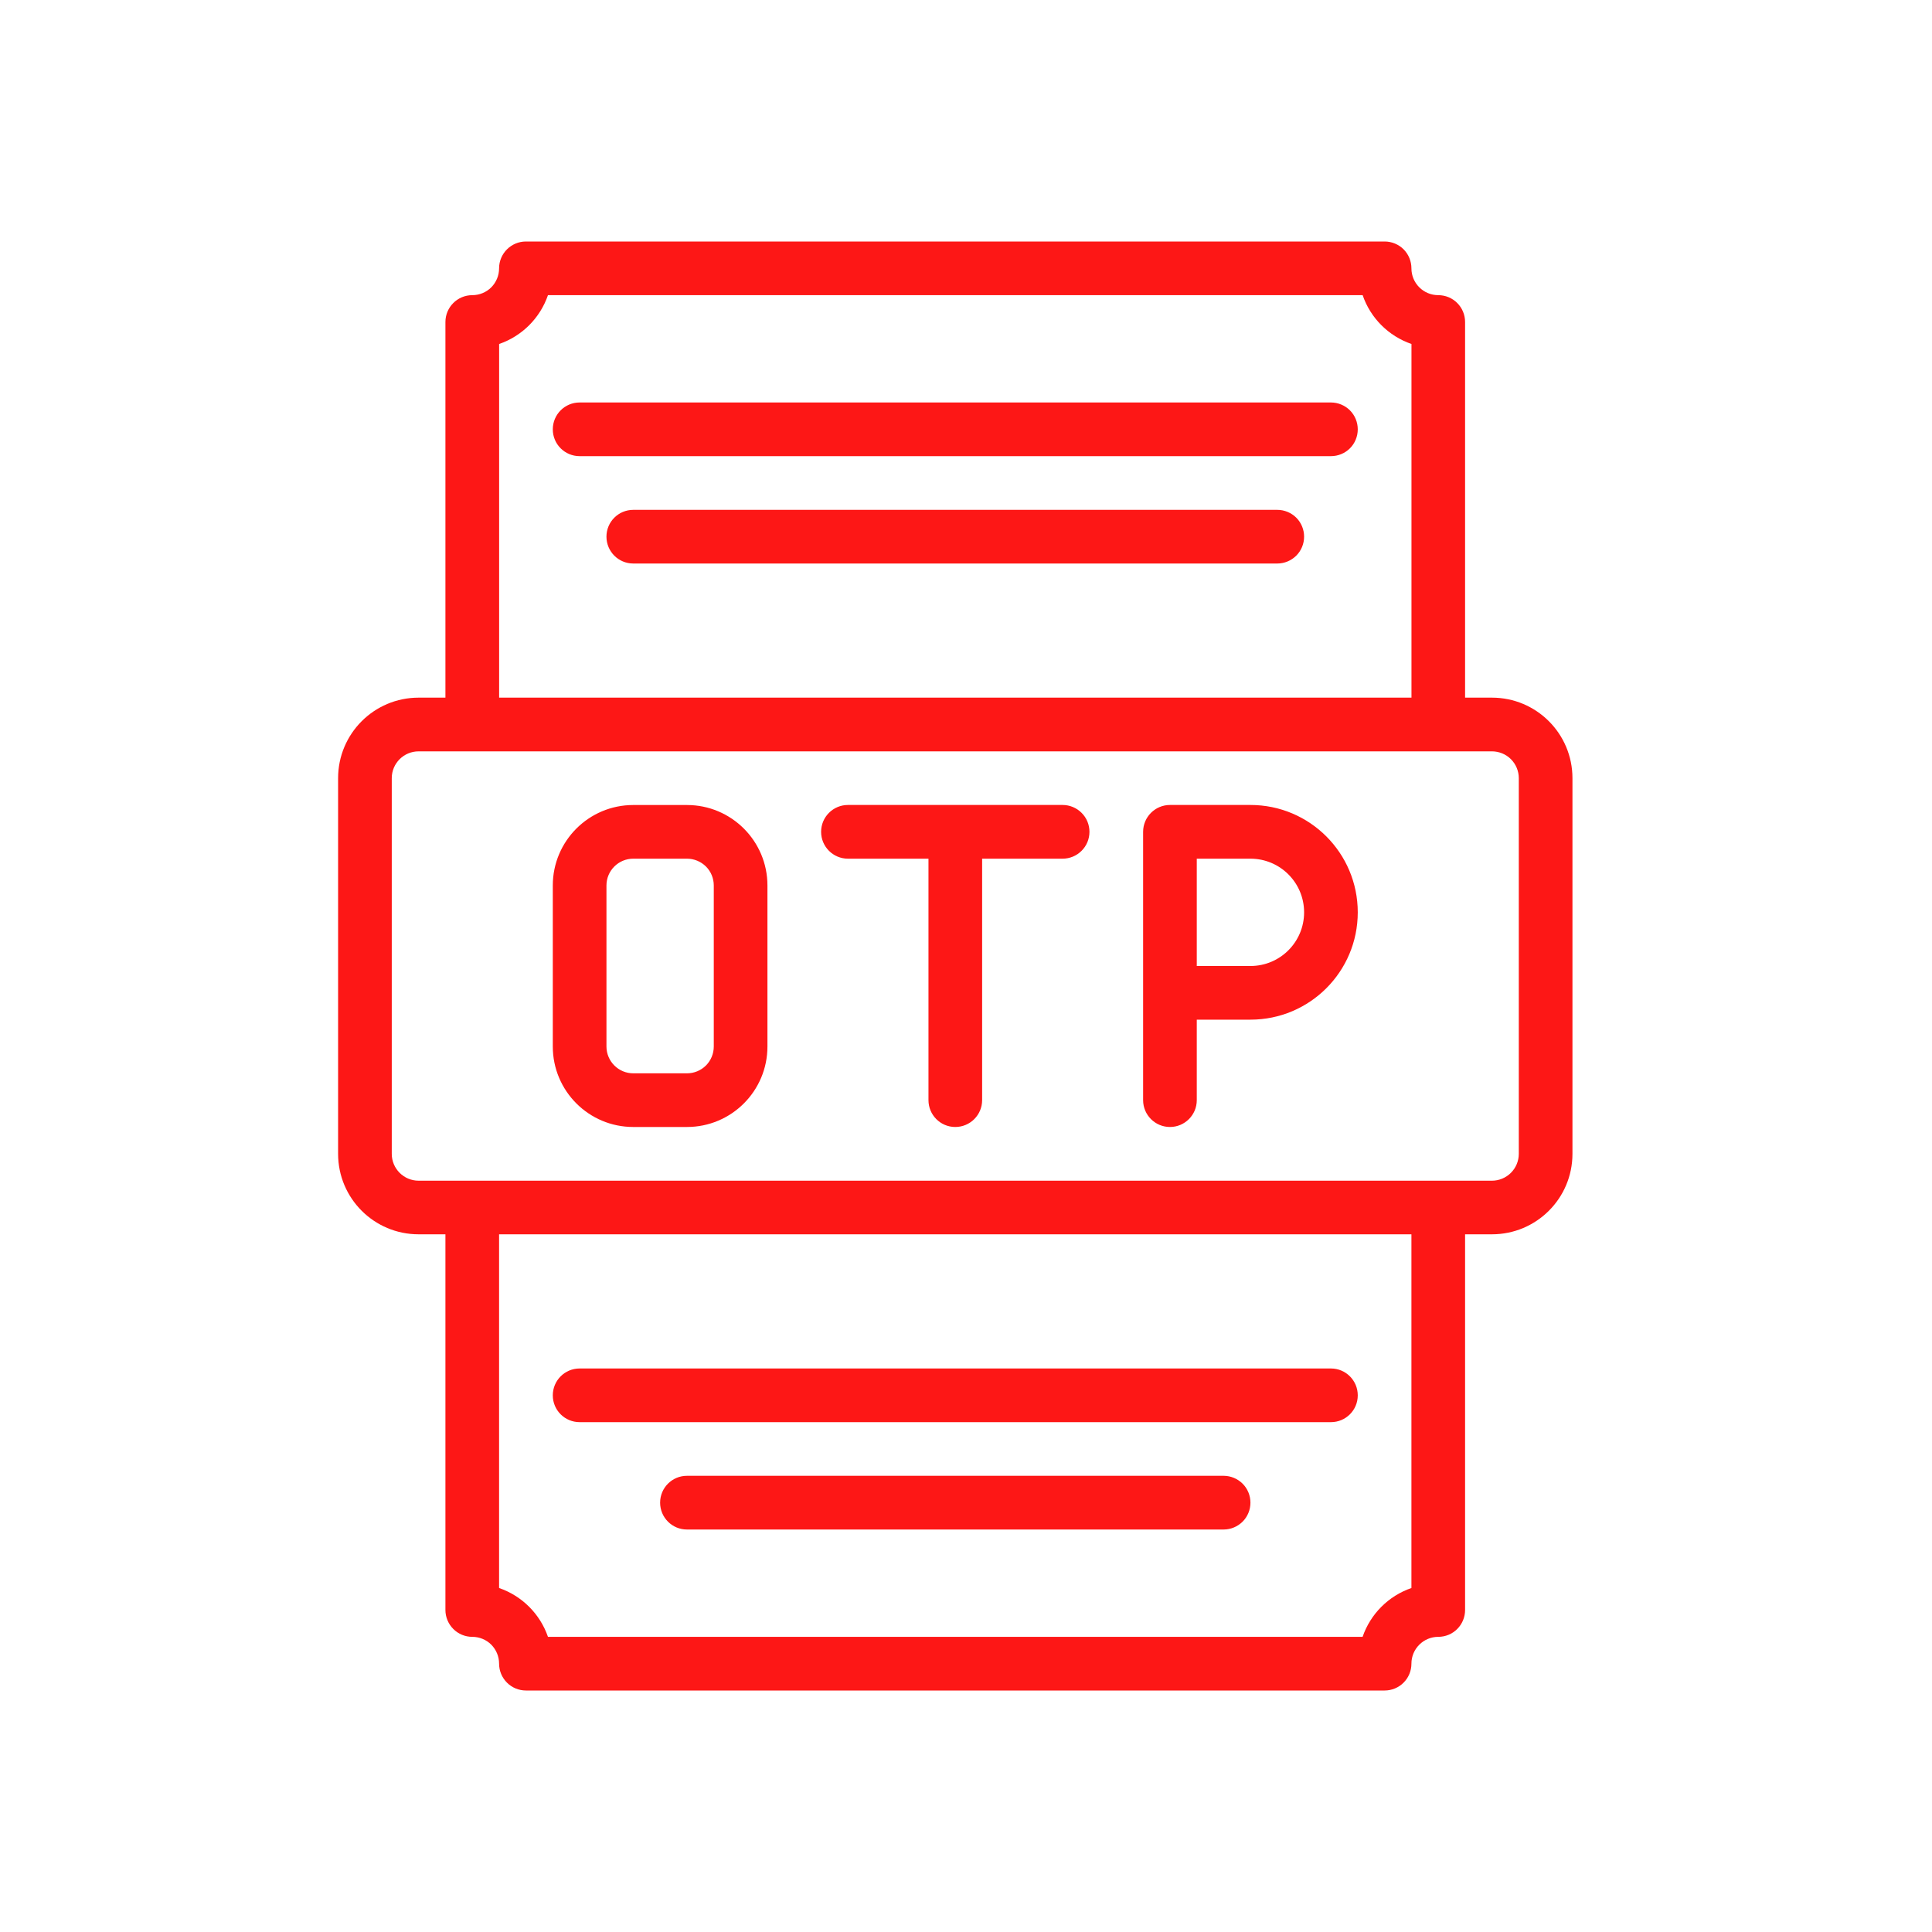 <svg width="40" height="40" viewBox="0 0 40 40" fill="none" xmlns="http://www.w3.org/2000/svg">
<path d="M30.889 14.444H30.333V6.667C30.333 6.519 30.275 6.378 30.171 6.274C30.067 6.169 29.925 6.111 29.778 6.111C29.471 6.111 29.222 5.863 29.222 5.556C29.222 5.408 29.164 5.267 29.06 5.162C28.956 5.058 28.814 5 28.667 5H10.889C10.582 5 10.333 5.249 10.333 5.556C10.333 5.703 10.275 5.844 10.171 5.949C10.067 6.053 9.925 6.111 9.778 6.111C9.471 6.111 9.222 6.36 9.222 6.667V14.444H8.667C7.746 14.444 7 15.19 7 16.111V23.889C7 24.81 7.746 25.555 8.667 25.555H9.222V33.333C9.222 33.48 9.281 33.622 9.385 33.726C9.489 33.831 9.631 33.889 9.778 33.889C9.925 33.889 10.067 33.947 10.171 34.051C10.275 34.156 10.333 34.297 10.333 34.444C10.333 34.592 10.392 34.733 10.496 34.837C10.6 34.942 10.742 35 10.889 35H28.667C28.814 35 28.956 34.942 29.06 34.837C29.164 34.733 29.222 34.592 29.222 34.444C29.222 34.138 29.471 33.889 29.778 33.889C29.925 33.889 30.067 33.831 30.171 33.726C30.275 33.622 30.333 33.48 30.333 33.333V25.555H30.889C31.81 25.555 32.556 24.81 32.556 23.889V16.111C32.556 15.19 31.81 14.444 30.889 14.444ZM10.334 7.122C10.809 6.958 11.181 6.586 11.345 6.111H28.212C28.375 6.586 28.748 6.958 29.223 7.122V14.444H10.334L10.334 7.122ZM29.222 32.878C28.747 33.042 28.375 33.414 28.211 33.889H11.345C11.181 33.414 10.808 33.042 10.333 32.878V25.555H29.222L29.222 32.878ZM31.445 23.889C31.445 24.036 31.386 24.178 31.282 24.282C31.178 24.386 31.036 24.445 30.889 24.445H8.667C8.36 24.445 8.111 24.196 8.111 23.889V16.111C8.111 15.804 8.36 15.556 8.667 15.556H30.889C31.036 15.556 31.178 15.614 31.282 15.718C31.386 15.822 31.445 15.964 31.445 16.111V23.889ZM28.111 8.889C28.111 9.036 28.053 9.178 27.949 9.282C27.845 9.386 27.703 9.444 27.556 9.444H12C11.693 9.444 11.445 9.196 11.445 8.889C11.445 8.582 11.693 8.333 12 8.333H27.556C27.703 8.333 27.845 8.392 27.949 8.496C28.053 8.6 28.111 8.742 28.111 8.889ZM27 11.111C27 11.258 26.942 11.4 26.838 11.504C26.733 11.608 26.592 11.667 26.445 11.667H13.111C12.804 11.667 12.556 11.418 12.556 11.111C12.556 10.804 12.804 10.556 13.111 10.556H26.445C26.592 10.556 26.733 10.614 26.838 10.718C26.942 10.822 27 10.964 27 11.111ZM11.445 28.889C11.445 28.582 11.693 28.333 12 28.333H27.556C27.863 28.333 28.111 28.582 28.111 28.889C28.111 29.196 27.863 29.444 27.556 29.444H12C11.693 29.444 11.445 29.196 11.445 28.889ZM25.889 31.111C25.889 31.258 25.831 31.4 25.727 31.504C25.622 31.608 25.481 31.667 25.334 31.667H14.222C13.915 31.667 13.667 31.418 13.667 31.111C13.667 30.804 13.915 30.555 14.222 30.555H25.334C25.481 30.555 25.622 30.614 25.727 30.718C25.831 30.822 25.889 30.964 25.889 31.111ZM14.223 16.667H13.111C12.191 16.667 11.445 17.413 11.445 18.333V21.667C11.445 22.587 12.191 23.333 13.111 23.333H14.223C15.143 23.333 15.889 22.587 15.889 21.667V18.333C15.889 17.413 15.143 16.667 14.223 16.667ZM14.778 21.666C14.778 21.814 14.72 21.955 14.616 22.06C14.511 22.164 14.37 22.222 14.223 22.222H13.111C12.805 22.222 12.556 21.973 12.556 21.666V18.333C12.556 18.026 12.805 17.778 13.111 17.778H14.223C14.37 17.778 14.511 17.836 14.616 17.94C14.72 18.044 14.778 18.186 14.778 18.333V21.666ZM22.556 17.222C22.556 17.369 22.498 17.511 22.393 17.615C22.289 17.719 22.148 17.778 22 17.778H20.334V22.777C20.334 23.084 20.085 23.333 19.778 23.333C19.471 23.333 19.223 23.084 19.223 22.777V17.778H17.556C17.249 17.778 17 17.529 17 17.222C17 16.915 17.249 16.666 17.556 16.666H22C22.148 16.666 22.289 16.725 22.393 16.829C22.498 16.933 22.556 17.075 22.556 17.222ZM25.889 16.666H24.223C23.916 16.666 23.667 16.915 23.667 17.222V22.778C23.667 23.084 23.916 23.333 24.223 23.333C24.529 23.333 24.778 23.084 24.778 22.778V21.111H25.889C27.117 21.111 28.111 20.116 28.111 18.889C28.111 17.661 27.117 16.666 25.889 16.666ZM25.889 20H24.778V17.778H25.889C26.503 17.778 27 18.275 27 18.889C27 19.503 26.503 20 25.889 20Z" fill="#FD1716"/>
</svg>
